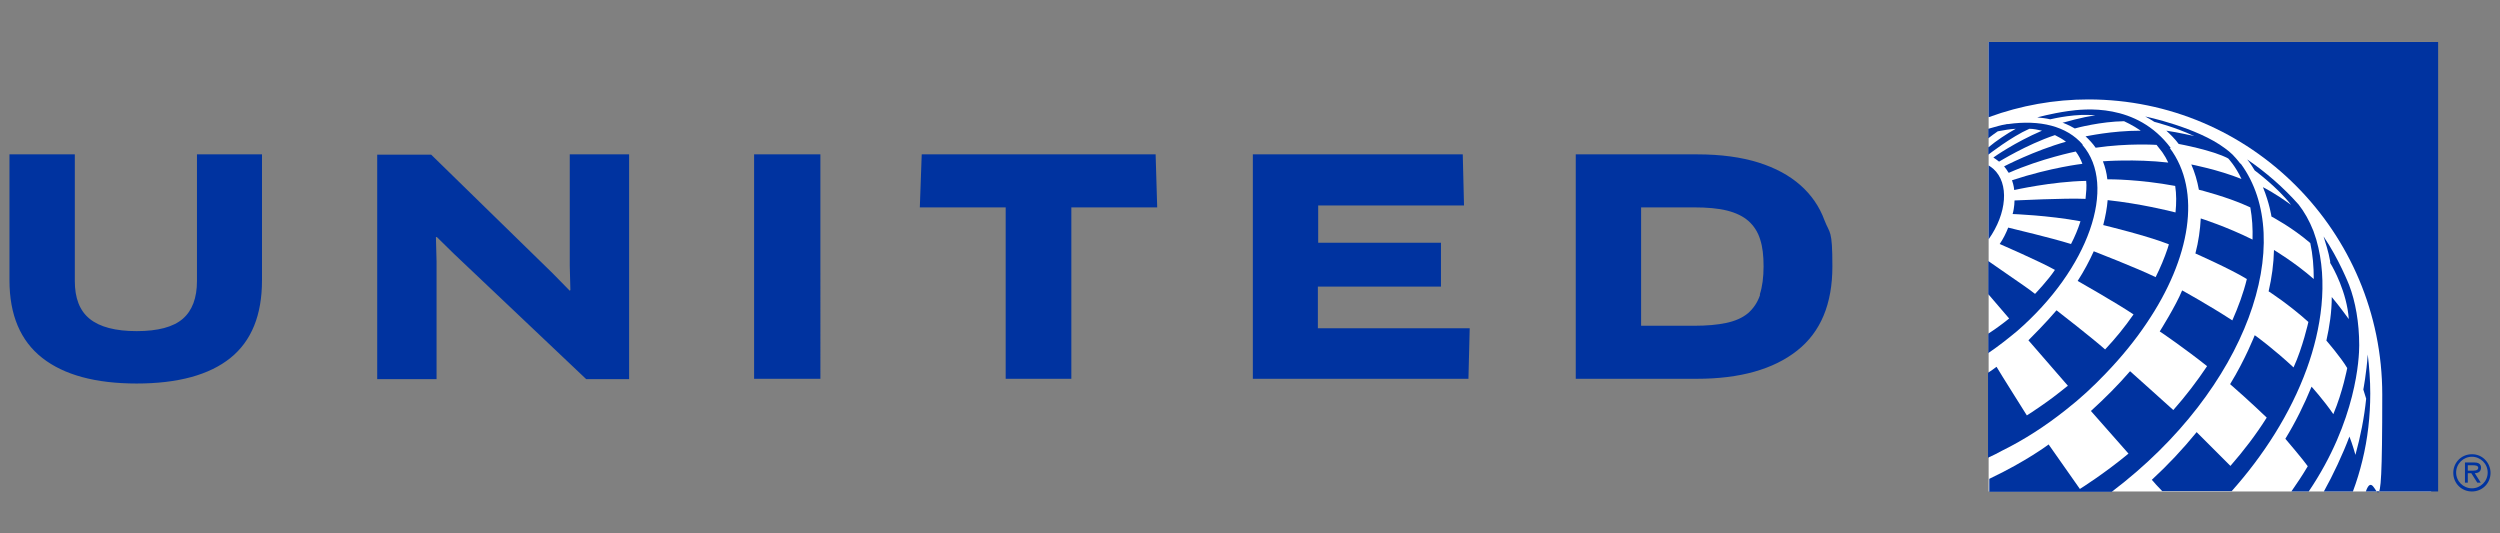 <?xml version="1.0" encoding="UTF-8"?>
<svg xmlns="http://www.w3.org/2000/svg" version="1.1" viewBox="0 0 792 169">
  <rect x="0" y="0" width="792" height="169" fill="#808080" stroke="none"/>
  <defs>
    <style>
      .cls-1 {
        fill: #fff;
      }

      .cls-2 {
        fill: #0033a0;
      }
    </style>
  </defs>
  <!-- Generator: Adobe Illustrator 28.7.1, SVG Export Plug-In . SVG Version: 1.2.0 Build 142)  -->
  <g>
    <g id="Layer_1">
      <rect class="cls-1" x="630" y="13.3" width="140.2" height="142.4"/>
      <g>
        <path class="cls-2" d="M783.1,143.9c-3.3,0-5.9,2.6-5.9,5.9s2.6,5.9,5.9,5.9,5.9-2.6,5.9-5.9c0-3.2-2.6-5.9-5.8-5.9,0,0,0,0,0,0M783.1,154.7c-2.7,0-5-2.2-5-5s2.3-5,5-5,5,2.2,5,5-2.3,5-5,5"/>
        <path class="cls-2" d="M786,148.2c0-1.4-1.1-1.7-2.3-1.7h-2.8v6.4h.9v-3h1.1l1.9,3h1.1l-1.9-3c1.1,0,2-.5,2-1.8M782.9,149.1h-1.1v-1.7h1.7c.7,0,1.6.1,1.6.8,0,1-1.4.9-2.2.9M745.4,155.7c1.2-3.2,2.2-6.5,3-9.8,1.7-6.9,2.5-14.1,2.5-21.2,0-4.2-.3-8.3-.8-12.4-.4,5.9-1.4,11.1-1.4,11.1.2.8.7,2.1.9,2.9h0c-.6,6-1.8,12-3.4,17.8-.8-2.9-1.8-5.6-1.9-5.8h0c-2.1,5.6-5.2,12.2-8.1,17.4h9.3Z"/>
        <path class="cls-2" d="M726,155.7h5.4c15.2-22.5,16-42.4,16-46.3,0-7.2-1.2-13.9-3.2-19.1,0,0-3.2-8.2-8.1-15.4.5,1.6,1.6,4.9,2.1,7.9,0,.2,0,.4,0,.5,1,1.6,5.3,9.3,5.9,17.8h0s-3.1-4.3-5.4-7c0,4.7-.7,9.3-1.7,13.8,0,0,4.6,5.3,6.6,8.7,0,0-1.4,7.5-4.4,14.6-3-4.4-6.9-8.7-6.9-8.7-2.3,5.6-5.1,11.3-8.3,16.5,0,0,5.8,6.8,7.1,8.7-1.7,2.9-3.4,5.4-5.2,8"/>
        <path class="cls-2" d="M706.9,155.7c10.1-11.3,18.7-24.6,23.9-38.9,4.5-12.4,6.9-27.4,3-40.9-.3-.9-.6-1.8-.9-2.7-1.3-3.3-2.9-6.1-4.7-8.4-4.8-5.4-10.3-10.2-16.3-14.3.9,1.1,1.7,2.3,2.4,3.5,0,0,7.3,5.4,11.5,10.9-5.4-3.9-8.5-5.4-8.9-5.6,0,0,0,0,0,0,2.1,5.1,2.7,9.3,2.7,9.3,0,0,6.5,3.4,12.3,8.4.8,3.7,1.1,7.5,1.1,11.4-5.9-5.2-12.6-9.2-12.6-9.2-.1,4.4-.7,8.8-1.7,13.1,0,0,6.4,4.1,12.6,9.7,0,0-1.8,8.1-4.7,14.4-6-5.6-11.8-9.9-12.3-10.2,0,0-3,7.7-7.8,15.5,6,5.2,11.6,10.6,11.6,10.6-3.4,5.4-7.3,10.5-11.5,15.3h0s-10.7-10.7-10.7-10.7c-4.4,5.4-9.1,10.4-14.2,15.1.2.3,2.4,2.7,3.3,3.6h22Z"/>
        <path class="cls-2" d="M709.7,51.8c-.7-.9-1.5-1.9-2.4-2.8-.8-.8-1.6-1.4-2.4-2-8.9-6.7-25.3-10.1-25.3-10.1,1,.5,1.9,1.1,2.9,1.7,0,0,6.7,1.7,12.6,4.5,0,0-5.3-1.2-8.8-1.7,1.4,1.3,2.8,2.7,3.9,4.2,0,0,10.9,2,15.7,4.6,0,0,2.3,2.4,4.2,6.5-7.5-3-15.9-4.6-15.9-4.6,1.1,2.5,1.9,5.2,2.4,8,0,0,9.3,2.3,16.3,5.6.6,3.3.8,6.7.7,10.2-8.2-4.1-16.4-6.7-16.4-6.7-.2,3.6-.7,7.3-1.7,11.1,0,0,11.3,5,16.3,8.1-1.1,4.5-2.7,8.8-4.6,13.1-7.7-5-15.9-9.5-15.9-9.5-2,4.9-7.1,13-7.1,13h0c.1,0,8.5,5.8,15,11-3.2,4.8-6.8,9.5-10.7,13.9-1.4-1.3-13.7-12.3-13.7-12.3-3.7,4.3-7.9,8.5-12.4,12.6,0,0,0,0,0,0l11.9,13.5s0,0,0,0h0c-7.7,6.4-15.4,11.2-15.4,11.2l-9.9-14.1s-7,5.3-18.8,10.9v4.1h38.8c43.3-32.8,58.7-79.6,40.9-103.9"/>
        <path class="cls-2" d="M687.7,46.9c-10.8-14.5-27.6-12.4-32.6-11.7-5.5.8-9.7,2-9.7,2,1.2.1,2.9.3,4.1.6.9-.2,8.6-2,14.3-1.2h0c-4.1.4-9.8,2.2-10.4,2.3,0,0,0,0,0,0h0c.2,0,1.8.6,3.9,1.8.6-.2,8.3-2.2,15.6-2.3h0s2.7,1.2,5.3,3c-9.4,0-17.2,1.8-17.5,1.8,1.2,1.1,2.3,2.3,3.2,3.6,10.3-1.5,19.3-.9,19.3-.9,0,0,1.2,1.5,1.8,2.3.7,1,1.4,2.2,1.9,3.3-10.6-1.2-20.7-.4-20.7-.4.7,1.8,1.2,3.7,1.4,5.7,1.2,0,10.1,0,21.5,2.1.4,2.6.4,5.4.1,8.4-1.9-.5-11.3-2.8-21.5-3.9-.2,2.5-.7,5.2-1.4,7.9,1.1.3,13.7,3.3,20.8,6.1-.1.4-.3.9-.4,1.3-1,3-2.3,6.1-3.8,9.1-5.7-2.8-19.6-8.2-19.6-8.2-1.4,3.1-3.1,6.3-5.1,9.4,0,0,12,6.8,17.7,10.6-2.7,3.9-5.7,7.6-9,11.1-4.2-3.7-14.6-11.8-15.4-12.4-3.4,4-7.6,8.2-8.9,9.5l12.5,14.4c-.1.1-.2.2-.4.3-2.7,2.2-5.6,4.4-8.1,6.1-2.1,1.5-3.9,2.6-4.5,3-.1-.2-8.4-13.3-9.6-15.4-.9.7-1.8,1.3-2.7,1.9v26.9c1.5-.7,3-1.4,4.4-2.2,7.1-3.5,13.9-7.9,20.3-13,4.5-3.5,8.7-7.4,12.6-11.5,5-5.2,9.4-10.6,13-16,13.8-20.4,17.5-41.7,7.3-55.4"/>
        <path class="cls-2" d="M659.8,45.8c-5.1-5.9-13.6-7.9-23.6-6.5-.3,0-.6,0-.8.1-.8.1-1.5.3-2.3.5-1.5.4-2.6.7-3.2.9v3c1-.8,2-1.5,3-2.2,2-.4,3.9-.7,5.7-.8-2.9,1.6-6.2,3.8-8.7,5.9v2.3h0c0,0,7.3-5.7,13-8.2,1.3,0,2.7.3,4,.6-8.6,3.7-15,8.2-15.4,8.5.6.4,1.2.8,1.8,1.3.1,0,8.5-5.3,17.7-8.4,1.2.6,2.5,1.3,3.5,2.1-10,2.8-19.6,7.8-19.6,7.8.5.6,1,1.3,1.4,2h.2c10.2-4.5,21.1-6.7,21.1-6.7.9,1.2,1.6,2.5,2.1,3.9,0,0-9.8,1.1-22.3,5.2.6,1.7.7,3,.7,3.1,0,0,11.9-2.7,22.8-2.9.2,1.8,0,3.7-.2,5.7-6.5-.3-21.9.5-22.5.5,0,0,0,2.2-.6,4.3,0,0,11.3.4,21.5,2.3-.8,2.5-1.8,4.9-3,7.2-6.8-2.1-17.2-4.5-19.9-5.2-.7,1.8-1.6,3.6-2.7,5.2,0,0,12.7,5.5,17.5,8.2h0,0c-2.1,3.2-6.3,7.6-6.3,7.6-1.1-.9-2.3-1.7-3.4-2.5-3.4-2.3-8.3-5.8-11.4-7.9h0s0,10.5,0,10.5l6.6,7.7c-2.1,1.7-4.3,3.3-6.6,4.8v6.2l.2-.2c3.1-2.1,6-4.4,8.9-6.8,22.7-19.7,31.9-46.1,20.7-59"/>
        <path class="cls-2" d="M630,75.8c5.8-8.2,6.6-17.7,1.5-22.3-.5-.4-1-.8-1.5-1.1v23.4ZM661.6,31.5c51.4,0,93.1,41.9,93.1,93.5s-1.8,20.9-5.2,30.7h22.9V13.3h-142.4v23.8h.1c10.1-3.7,20.8-5.6,31.5-5.6M570.4,58.7c-3.5-3.1-7.9-5.5-13.3-7.2-5.4-1.7-11.9-2.6-19.5-2.6h-38.4v71.1h38.4c13.6,0,24.2-3,31.7-8.9,7.5-5.9,11.2-14.8,11.2-26.7s-.8-10.2-2.5-14.6c-1.6-4.4-4.2-8.1-7.7-11.2M557.6,93.4c-.8,2.4-2.1,4.3-3.8,5.8-1.8,1.5-4.1,2.5-6.9,3.1-2.8.6-6.2.9-10.2.9h-16.8v-37.5h16.8c4.1,0,7.6.3,10.4,1,2.8.7,5.1,1.8,6.8,3.3,1.7,1.5,3,3.5,3.7,5.8.8,2.4,1.1,5.2,1.1,8.6s-.4,6.5-1.2,8.9M417.6,90.8h38.9v-13.9h-38.9v-11.8h46.2l-.4-16.2h-66.5v71.1h68.3l.4-16h-48.1v-13.2ZM292,48.9l-.6,16.8h27.2v54.3h20.8v-54.3h27.2l-.5-16.8h-74.1ZM238.9,120h21V48.9h-21v71.1ZM180.5,84.3l.2,7.6-.2.2-5.4-5.5-38.5-37.6h-17.1v71.1h18.8v-37.3l-.2-7.7h.3c0,0,5.4,5.3,5.4,5.3l41.9,39.7h13.6V48.9h-18.8v35.4ZM62.4,89c0,5.4-1.5,9.4-4.5,12-3,2.6-7.9,3.9-14.6,3.9s-11.7-1.3-14.9-3.9c-3.2-2.6-4.7-6.6-4.7-12v-40.1H3v39.9c0,11,3.5,19.2,10.4,24.6,6.9,5.4,16.9,8.1,29.9,8.1s23-2.7,29.7-8.1c6.7-5.4,10-13.6,10-24.6v-39.9h-20.6v40.1Z"/>
      </g>
    </g>
  </g>
</svg>